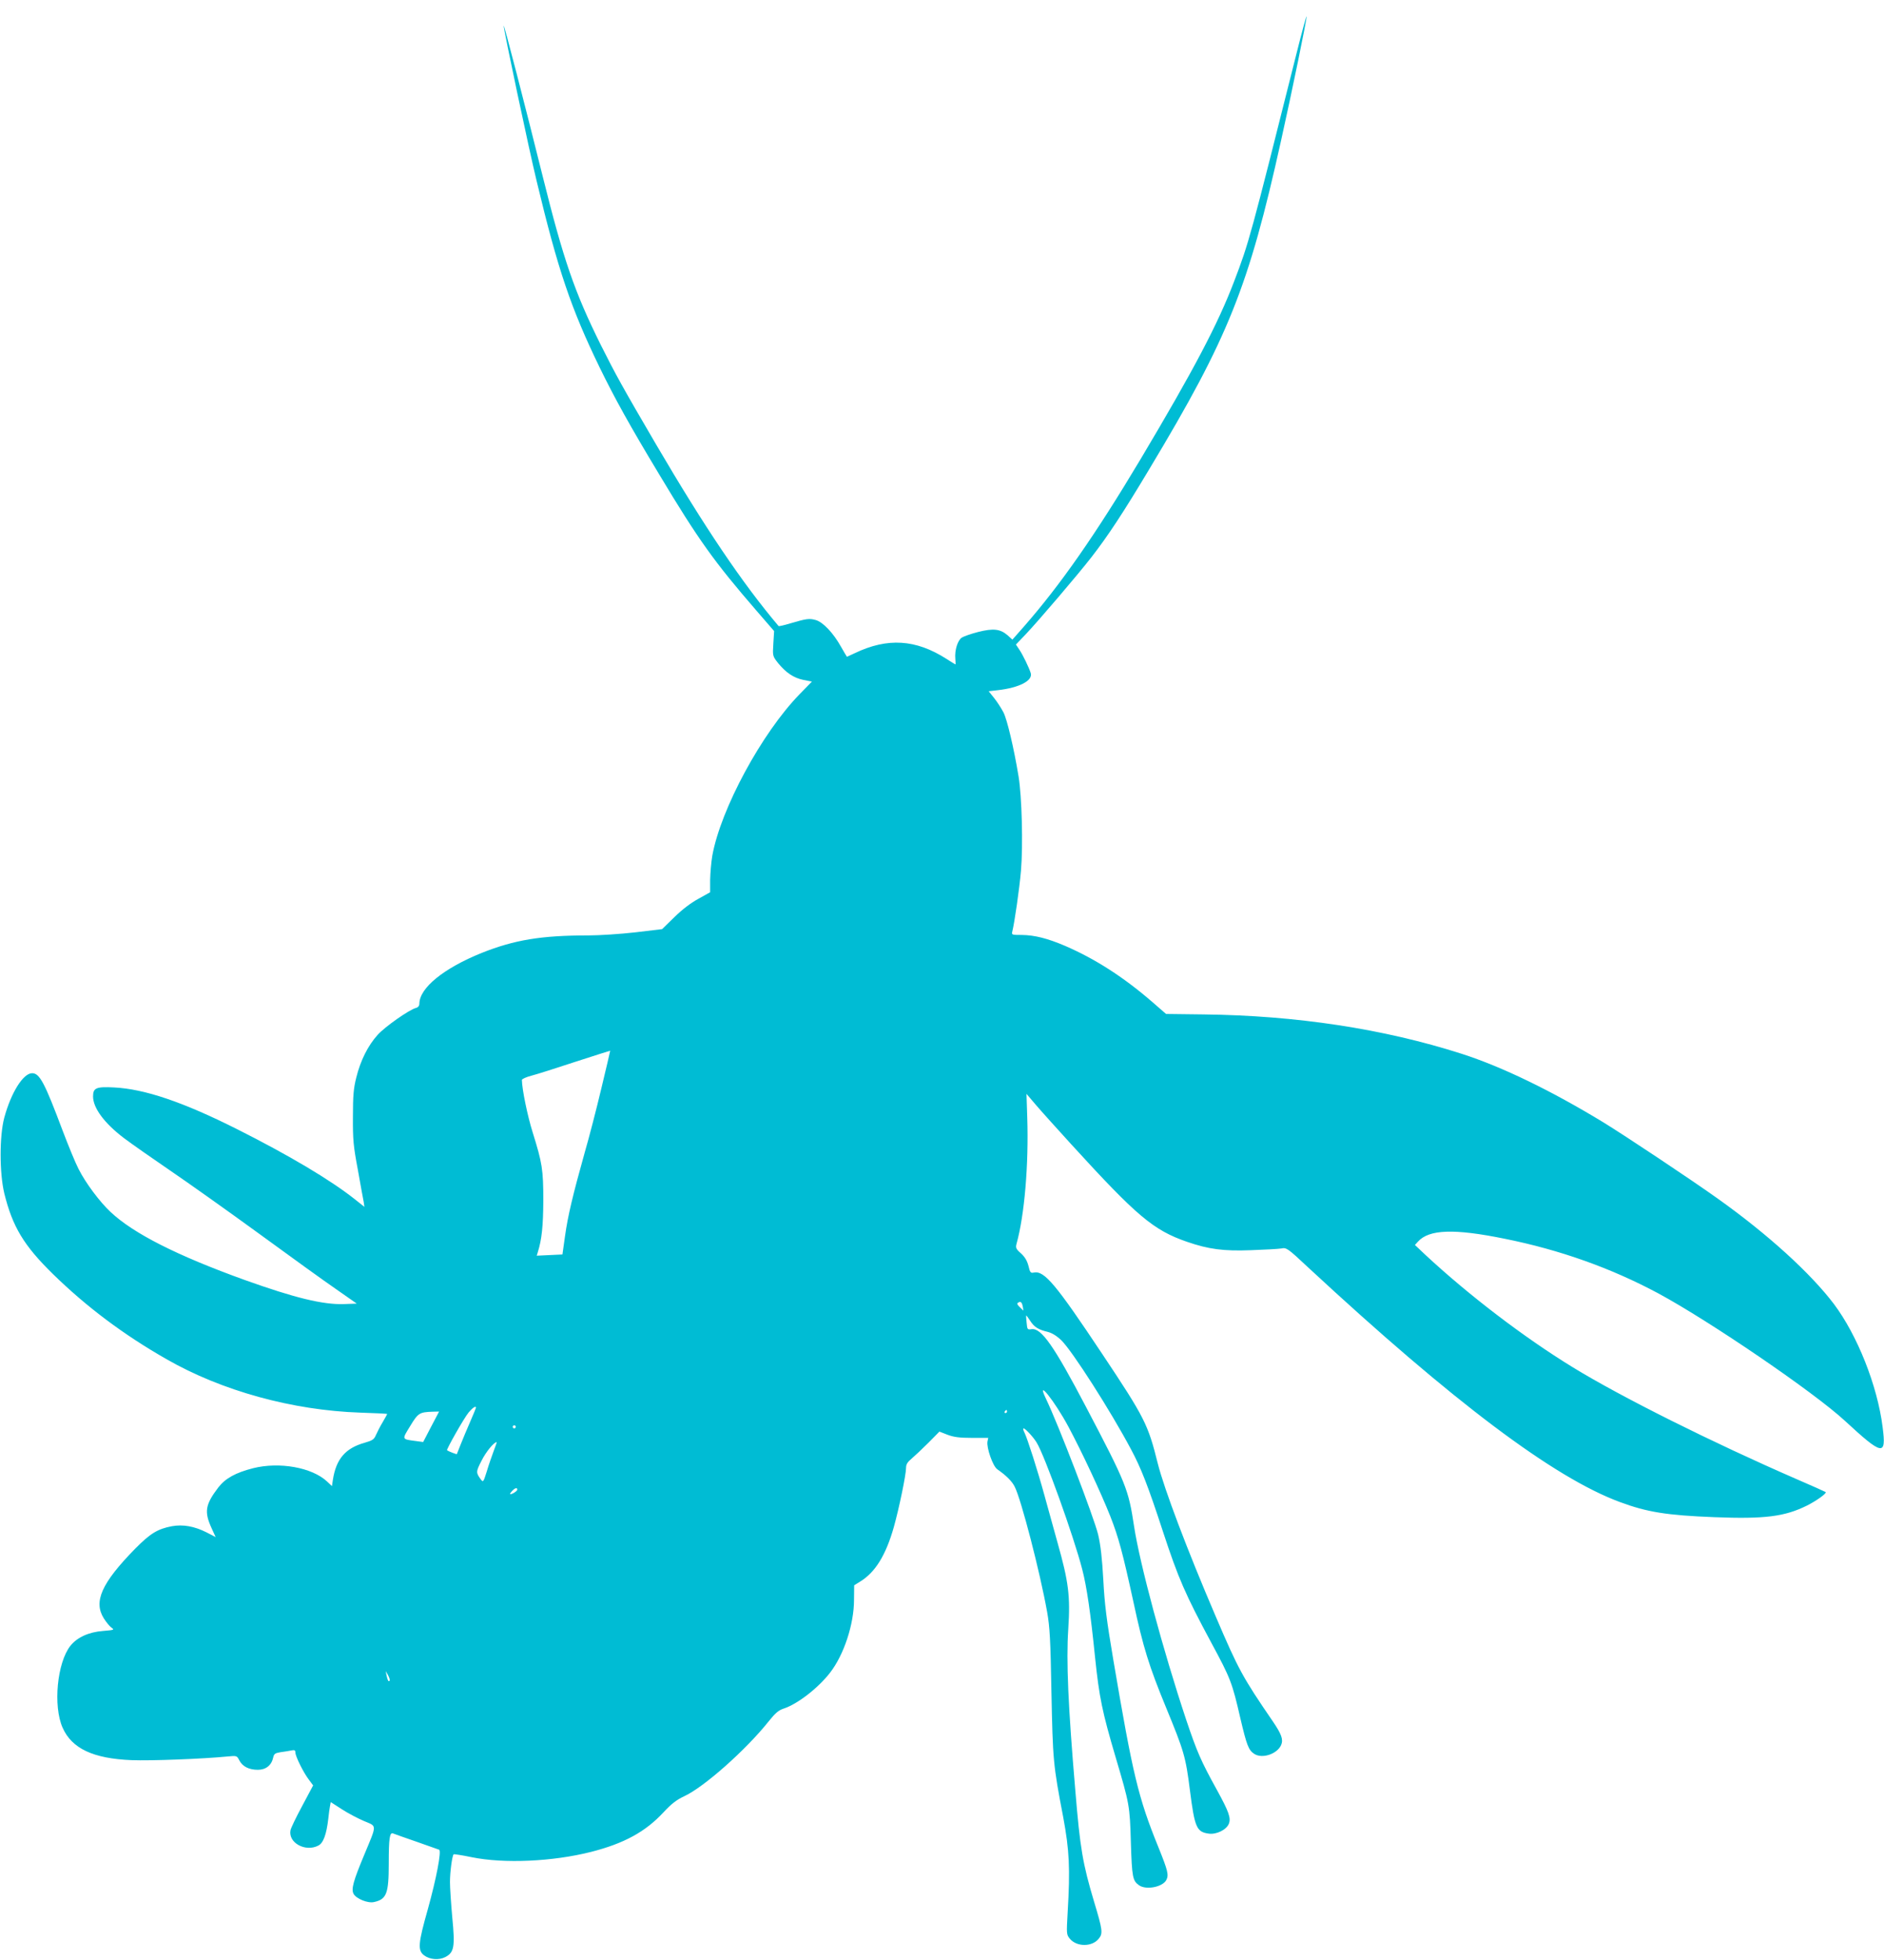 <?xml version="1.0" standalone="no"?>
<!DOCTYPE svg PUBLIC "-//W3C//DTD SVG 20010904//EN"
 "http://www.w3.org/TR/2001/REC-SVG-20010904/DTD/svg10.dtd">
<svg version="1.0" xmlns="http://www.w3.org/2000/svg"
 width="1231pt" height="1280pt" viewBox="0 0 1231 1280"
 preserveAspectRatio="xMidYMid meet">
<g transform="translate(0,1280) scale(0.1,-0.1)"
fill="#00bcd4" stroke="none">
<path d="M8472 12453 c-303 -1206 -311 -1237 -409 -1493 -106 -278 -263 -576
-611 -1160 -292 -489 -522 -819 -762 -1093 l-75 -85 -32 29 c-48 41 -93 46
-192 21 -47 -12 -95 -29 -107 -37 -27 -18 -47 -83 -42 -137 2 -21 2 -38 1 -38
-1 0 -29 17 -60 37 -199 127 -384 139 -597 37 -28 -13 -51 -24 -52 -24 -1 0
-18 29 -38 64 -51 92 -119 163 -166 176 -43 12 -61 9 -167 -22 -40 -12 -74
-20 -76 -17 -237 280 -483 645 -799 1184 -220 376 -267 461 -364 655 -170 343
-242 551 -379 1102 -114 459 -253 996 -254 980 -1 -22 166 -812 216 -1017 139
-580 225 -832 411 -1215 98 -201 197 -380 390 -700 256 -427 359 -570 634
-888 l116 -134 -5 -81 c-5 -82 -5 -82 30 -127 52 -64 103 -98 166 -111 l56
-11 -80 -82 c-247 -253 -516 -750 -571 -1056 -7 -41 -13 -112 -14 -157 l0 -81
-77 -43 c-50 -27 -106 -70 -157 -120 l-80 -78 -176 -21 c-97 -11 -235 -20
-306 -20 -308 0 -482 -29 -696 -114 -250 -101 -407 -229 -408 -332 0 -14 -8
-24 -23 -28 -43 -11 -203 -123 -250 -176 -63 -70 -112 -168 -139 -278 -18 -71
-22 -118 -22 -257 -1 -150 3 -191 32 -345 17 -96 34 -190 38 -209 l5 -34 -63
50 c-159 126 -430 287 -768 457 -354 178 -605 263 -805 273 -117 6 -137 -3
-137 -59 0 -75 74 -175 202 -272 52 -39 189 -135 305 -214 116 -79 377 -264
580 -412 204 -149 430 -312 503 -362 l133 -93 -83 -3 c-137 -5 -324 41 -648
157 -444 160 -728 304 -877 444 -72 67 -165 192 -210 282 -20 38 -67 153 -105
253 -116 309 -149 372 -198 372 -58 0 -137 -125 -182 -290 -32 -119 -32 -361
0 -495 54 -218 127 -340 318 -527 219 -214 460 -395 742 -556 361 -207 823
-334 1265 -349 97 -3 177 -7 177 -9 0 -2 -14 -26 -30 -54 -17 -28 -36 -66 -44
-84 -12 -28 -22 -35 -74 -50 -125 -35 -186 -106 -207 -242 l-6 -41 -32 30
c-98 92 -311 130 -483 87 -114 -29 -181 -66 -227 -125 -86 -113 -94 -159 -44
-268 l26 -57 -60 31 c-80 40 -153 53 -226 40 -94 -18 -141 -47 -241 -148 -219
-224 -273 -345 -203 -455 16 -25 38 -52 50 -60 20 -14 16 -15 -55 -21 -94 -7
-170 -42 -214 -97 -87 -110 -114 -393 -51 -535 60 -136 200 -202 451 -212 122
-5 465 8 627 24 61 6 61 5 77 -26 21 -40 63 -61 121 -61 52 0 89 29 100 80 5
24 12 29 48 35 23 3 54 8 69 11 22 5 28 2 28 -13 0 -25 52 -130 87 -176 l29
-39 -72 -135 c-40 -74 -74 -145 -76 -158 -16 -82 98 -144 182 -100 33 17 53
73 65 175 3 30 8 67 11 82 l5 27 73 -47 c40 -26 105 -60 145 -77 85 -36 85
-18 1 -220 -72 -172 -86 -224 -70 -255 17 -32 93 -63 133 -54 83 18 97 55 97
251 0 167 6 207 29 197 9 -4 78 -28 153 -54 76 -27 142 -50 147 -52 17 -6 -18
-189 -74 -390 -63 -222 -67 -268 -24 -300 37 -28 97 -33 139 -11 57 30 64 66
45 259 -8 89 -15 193 -15 231 0 65 14 171 24 181 3 2 56 -6 118 -19 211 -43
529 -29 781 35 215 55 354 131 472 258 53 57 86 82 135 105 129 59 404 303
552 489 44 55 65 73 99 84 91 30 226 135 303 235 90 116 156 316 156 475 l1
95 40 25 c98 60 167 172 219 355 35 125 80 343 80 387 0 23 9 38 38 62 20 17
69 63 109 103 l71 72 54 -21 c41 -15 77 -20 159 -20 l106 0 -5 -24 c-7 -40 35
-161 64 -181 59 -41 96 -78 114 -114 42 -82 165 -556 212 -819 17 -97 22 -178
28 -525 9 -442 11 -472 77 -815 40 -216 46 -333 29 -620 -8 -140 -8 -146 13
-172 45 -56 148 -56 191 0 27 33 24 57 -31 239 -75 251 -92 351 -123 728 -47
550 -60 848 -46 1055 14 215 2 308 -70 563 -26 95 -65 233 -85 307 -44 161
-112 374 -131 412 -8 16 -11 28 -6 28 11 0 64 -57 85 -92 52 -83 242 -611 298
-828 30 -116 54 -280 84 -575 27 -260 46 -354 135 -655 90 -304 92 -313 99
-555 7 -228 12 -250 53 -279 46 -33 153 -12 178 33 18 34 11 61 -51 215 -132
324 -168 477 -295 1226 -44 260 -57 364 -65 520 -8 140 -17 224 -34 297 -27
111 -259 717 -341 887 -68 141 57 -15 148 -185 88 -165 209 -423 273 -584 54
-138 80 -235 151 -560 63 -294 101 -417 214 -691 116 -282 127 -317 155 -539
31 -244 44 -271 123 -282 50 -7 115 25 131 64 15 37 1 78 -77 220 -106 192
-131 250 -202 461 -150 450 -303 1018 -340 1262 -37 243 -50 277 -314 780
-210 400 -292 517 -356 508 -27 -4 -28 -2 -32 41 -3 25 -4 47 -3 48 1 2 13
-14 26 -34 26 -41 53 -58 116 -73 27 -7 58 -26 88 -55 71 -69 321 -460 454
-710 67 -125 112 -240 210 -540 100 -304 144 -406 316 -726 126 -233 136 -260
190 -495 41 -174 53 -206 90 -230 52 -34 150 -1 176 58 15 36 2 71 -53 152
-200 292 -226 340 -376 691 -186 434 -335 829 -377 995 -64 257 -85 299 -363
716 -303 455 -378 545 -446 532 -22 -5 -26 0 -36 43 -9 34 -23 58 -49 82 -33
29 -36 37 -29 63 52 186 80 518 70 824 l-5 155 64 -75 c35 -41 138 -155 229
-255 429 -470 536 -560 755 -636 142 -49 239 -62 420 -55 88 3 176 8 196 11
35 7 40 4 180 -127 945 -876 1602 -1370 2033 -1529 177 -66 308 -87 618 -99
329 -13 459 4 603 75 64 32 132 81 124 89 -2 2 -87 40 -189 84 -552 240 -1149
538 -1465 732 -318 195 -678 470 -960 732 l-70 66 20 22 c72 80 236 86 565 19
364 -73 699 -193 1005 -357 334 -180 1018 -646 1220 -833 247 -228 271 -232
246 -41 -34 271 -165 600 -318 804 -153 202 -431 455 -758 688 -181 129 -607
412 -747 498 -340 207 -663 364 -928 449 -509 163 -1080 250 -1686 257 l-245
3 -85 74 c-190 165 -375 284 -573 370 -117 50 -201 71 -284 72 -65 0 -68 1
-63 21 15 60 47 282 57 399 14 163 6 486 -16 617 -31 187 -74 368 -98 416 -14
27 -41 69 -61 94 l-36 45 61 7 c139 16 228 62 214 111 -11 35 -51 119 -75 154
l-22 33 64 67 c82 86 342 391 429 503 108 139 207 289 381 580 515 857 646
1184 858 2140 70 313 171 803 167 813 -1 5 -31 -103 -65 -240z m-4543 -6763
c-32 -135 -81 -324 -109 -420 -77 -275 -110 -413 -128 -543 l-17 -121 -84 -4
-84 -4 7 23 c26 83 35 169 36 336 0 204 -7 246 -70 448 -33 105 -69 279 -70
341 0 6 28 19 63 28 35 9 164 50 288 91 123 40 225 72 226 72 0 -1 -25 -112
-58 -247z m2754 -1425 l4 -26 -23 22 c-17 16 -21 25 -12 30 17 11 25 4 31 -26z
m-3573 -660 c0 -2 -17 -44 -38 -92 -21 -48 -49 -115 -62 -148 -13 -33 -24 -61
-25 -63 -2 -2 -53 17 -64 25 -6 4 111 211 141 247 26 31 48 46 48 31z m3470
-25 c0 -5 -5 -10 -11 -10 -5 0 -7 5 -4 10 3 6 8 10 11 10 2 0 4 -4 4 -10z
m-3763 -99 l-52 -100 -45 6 c-97 13 -95 8 -40 98 52 86 61 91 147 94 l42 1
-52 -99z m553 -1 c0 -5 -4 -10 -10 -10 -5 0 -10 5 -10 10 0 6 5 10 10 10 6 0
10 -4 10 -10z m-144 -157 c-12 -32 -33 -92 -45 -133 -22 -70 -24 -73 -38 -55
-34 46 -34 51 3 123 28 57 81 122 99 122 2 0 -7 -26 -19 -57z m154 -253 c0 -9
-32 -30 -46 -30 -4 0 1 9 11 20 19 21 35 26 35 10z m-834 -1248 c-8 -8 -12 -1
-20 33 l-6 30 16 -28 c8 -16 13 -31 10 -35z"/>
</g>
</svg>
